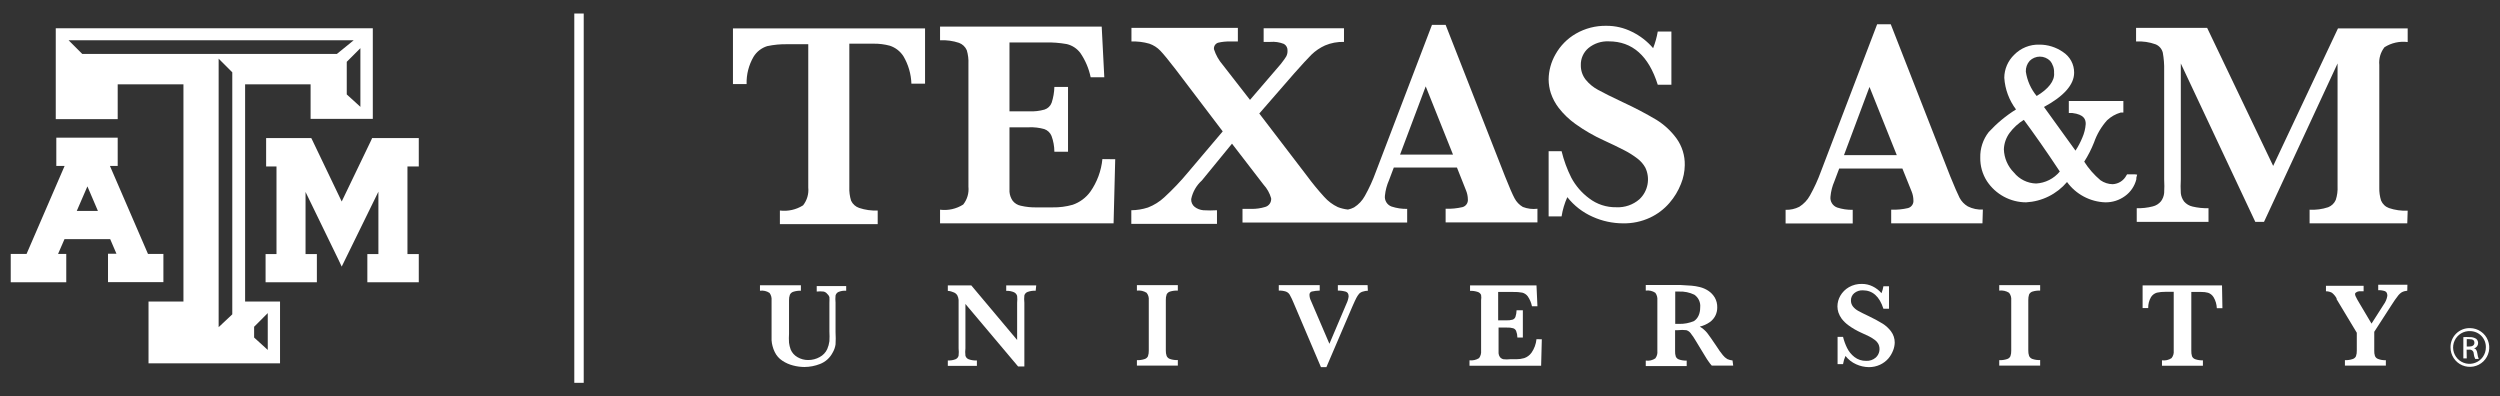 <svg width="164" height="26" viewBox="0 0 164 26" fill="none" xmlns="http://www.w3.org/2000/svg">
<rect x="0" y="0" width="164" height="26" fill="#333333" stroke="none"/>
<path d="M38.292 0.887H37.674V25.113H38.292V0.887Z" fill="white"/>
<path d="M24.411 9.058L24.349 9.201L22.416 13.219L20.491 9.201L20.42 9.058H17.458V10.919H18.138V16.665H17.422V18.517H20.787V16.665H20.044V12.593L22.201 17.032L22.416 17.488L24.823 12.575V16.665H24.098V18.517H27.472V16.665H26.729V10.919H27.472V9.058H24.411Z" fill="white"/>
<path d="M9.707 16.656L7.211 10.884H7.721V9.031H3.694V10.884H4.239L1.743 16.656H0.704V18.517H4.347V16.656H3.81L4.23 15.689H7.229L7.64 16.647H7.085V18.508H10.719V16.656H9.707ZM6.423 13.837H5.036L5.734 12.226L6.423 13.837Z" fill="white"/>
<path d="M3.658 1.854V7.814H7.721V5.532H12.034V19.779H9.743V23.833H18.37V19.779H16.079V5.532H20.375V7.796H24.456V1.854H3.658ZM16.67 21.435L17.565 20.54V22.956L16.67 22.142V21.435ZM15.238 20.62L14.343 21.462V3.849L15.238 4.744V20.62ZM5.394 3.536L4.499 2.641H23.203L22.102 3.536H5.394ZM23.642 7.009L22.747 6.194V4.055L23.642 3.16V7.009Z" fill="white"/>
<path d="M60.683 5.487H59.788C59.767 4.857 59.588 4.241 59.269 3.697C59.061 3.367 58.744 3.121 58.374 2.999C58.027 2.906 57.668 2.861 57.309 2.865H55.716V12.271C55.702 12.573 55.742 12.876 55.832 13.166C55.883 13.277 55.956 13.376 56.047 13.457C56.138 13.539 56.245 13.601 56.36 13.64C56.752 13.771 57.165 13.829 57.577 13.81V14.705H51.161V13.81C51.692 13.877 52.23 13.756 52.682 13.47C52.943 13.138 53.065 12.718 53.022 12.298V2.901H51.662C51.214 2.891 50.767 2.933 50.328 3.026C49.955 3.143 49.637 3.391 49.433 3.724C49.118 4.267 48.96 4.887 48.977 5.514H48.082V1.863H60.683V5.487Z" fill="white"/>
<path d="M73.158 10.445L73.051 14.651H61.667V13.756C62.198 13.824 62.737 13.704 63.188 13.416C63.45 13.084 63.572 12.664 63.529 12.244V4.189C63.544 3.887 63.507 3.585 63.421 3.295C63.373 3.184 63.303 3.084 63.216 3.001C63.128 2.918 63.024 2.853 62.911 2.811C62.511 2.678 62.089 2.62 61.667 2.641V1.746H72.272L72.442 5.067H71.547C71.43 4.499 71.202 3.961 70.876 3.483C70.657 3.186 70.34 2.977 69.981 2.892C69.509 2.808 69.029 2.772 68.549 2.784H66.222V7.304H67.52C67.858 7.319 68.197 7.28 68.522 7.188C68.629 7.153 68.726 7.094 68.806 7.017C68.887 6.94 68.949 6.845 68.988 6.74C69.097 6.405 69.158 6.055 69.167 5.702H70.062V9.953H69.167C69.165 9.599 69.101 9.247 68.979 8.915C68.936 8.811 68.871 8.717 68.79 8.64C68.708 8.563 68.611 8.504 68.504 8.467C68.181 8.377 67.846 8.337 67.511 8.351H66.222V11.483C66.222 11.984 66.222 12.378 66.222 12.584C66.239 12.792 66.31 12.993 66.428 13.166C66.561 13.338 66.752 13.455 66.965 13.497C67.311 13.578 67.666 13.614 68.021 13.604H69.05C69.495 13.612 69.938 13.555 70.366 13.434C70.828 13.275 71.231 12.978 71.52 12.584C71.968 11.949 72.242 11.209 72.317 10.436L73.158 10.445Z" fill="white"/>
<path d="M99.899 13.577C99.666 13.441 99.477 13.243 99.353 13.005C99.218 12.754 99.013 12.28 98.735 11.582L94.833 1.63H93.938L90.251 11.286C90.056 11.827 89.816 12.351 89.535 12.852C89.368 13.159 89.124 13.418 88.828 13.604C88.701 13.67 88.566 13.719 88.426 13.747C88.199 13.722 87.976 13.668 87.763 13.586C87.422 13.426 87.118 13.197 86.868 12.915C86.462 12.47 86.08 12.004 85.723 11.519L82.609 7.447L84.891 4.825C85.392 4.252 85.785 3.84 86.027 3.59C86.288 3.337 86.591 3.131 86.922 2.981C87.315 2.815 87.74 2.736 88.166 2.749V1.854H82.895V2.749H83.333C83.638 2.723 83.945 2.769 84.228 2.883C84.305 2.928 84.368 2.994 84.409 3.073C84.45 3.152 84.468 3.241 84.461 3.33C84.466 3.458 84.438 3.584 84.38 3.697C84.327 3.796 84.201 3.966 84.022 4.198L82 6.552L80.21 4.252C79.953 3.954 79.758 3.607 79.637 3.232C79.624 3.14 79.644 3.047 79.693 2.968C79.743 2.89 79.818 2.831 79.906 2.802C80.17 2.74 80.44 2.713 80.711 2.722H81.204V1.827H74.223V2.722C74.619 2.707 75.015 2.755 75.395 2.865C75.671 2.959 75.92 3.119 76.12 3.33C76.326 3.545 76.666 3.957 77.132 4.565L80.21 8.619L77.937 11.304C77.456 11.885 76.935 12.432 76.38 12.942C76.068 13.232 75.704 13.46 75.306 13.613C74.953 13.728 74.585 13.788 74.214 13.792V14.687H79.834V13.792C79.536 13.81 79.237 13.81 78.939 13.792C78.735 13.774 78.54 13.7 78.376 13.577C78.297 13.516 78.235 13.437 78.195 13.347C78.154 13.256 78.136 13.157 78.143 13.058C78.24 12.589 78.485 12.162 78.841 11.841L80.819 9.425L82.886 12.11C83.121 12.365 83.292 12.671 83.387 13.005C83.4 13.131 83.368 13.258 83.295 13.363C83.223 13.468 83.116 13.544 82.993 13.577C82.703 13.665 82.401 13.708 82.098 13.703H81.508V14.598H92.31V13.703C91.963 13.709 91.619 13.657 91.289 13.55C91.146 13.499 91.024 13.4 90.944 13.27C90.865 13.139 90.832 12.986 90.851 12.835C90.886 12.485 90.977 12.144 91.119 11.823L91.433 10.991H95.576L96.176 12.503C96.25 12.685 96.289 12.88 96.292 13.076C96.303 13.189 96.273 13.301 96.21 13.394C96.146 13.488 96.052 13.555 95.943 13.586C95.579 13.671 95.206 13.707 94.833 13.694V14.589H100.856V13.694C100.532 13.735 100.203 13.694 99.899 13.577ZM91.844 10.141L93.527 5.666L95.317 10.141H91.844Z" fill="white"/>
<path d="M110.521 10.839C110.515 11.259 110.43 11.675 110.271 12.065C110.093 12.519 109.839 12.94 109.519 13.309C109.168 13.717 108.735 14.046 108.248 14.275C107.689 14.537 107.076 14.665 106.458 14.651C105.776 14.648 105.103 14.502 104.481 14.222C103.829 13.935 103.257 13.492 102.816 12.933C102.635 13.335 102.508 13.759 102.44 14.195H101.59V9.917H102.44C102.586 10.518 102.799 11.1 103.076 11.653C103.359 12.184 103.756 12.646 104.239 13.005C104.751 13.4 105.382 13.608 106.029 13.595C106.581 13.623 107.123 13.437 107.541 13.076C107.819 12.817 108.007 12.476 108.077 12.102C108.148 11.729 108.098 11.343 107.935 11C107.808 10.77 107.634 10.569 107.425 10.409C107.145 10.193 106.846 10.004 106.53 9.845C106.145 9.649 105.707 9.434 105.214 9.21C104.56 8.914 103.937 8.554 103.353 8.136C102.937 7.839 102.566 7.484 102.252 7.08C102.026 6.786 101.851 6.456 101.733 6.105C101.641 5.815 101.593 5.513 101.59 5.21C101.597 4.628 101.754 4.057 102.046 3.554C102.36 2.996 102.817 2.533 103.371 2.212C103.982 1.858 104.679 1.679 105.385 1.693C105.966 1.69 106.539 1.825 107.058 2.086C107.59 2.344 108.062 2.71 108.445 3.16C108.583 2.808 108.685 2.442 108.749 2.069H109.644V5.559H108.749C108.153 3.661 107.082 2.713 105.537 2.713C105.053 2.689 104.578 2.846 104.203 3.151C104.04 3.289 103.91 3.462 103.823 3.658C103.736 3.853 103.695 4.065 103.702 4.279C103.697 4.619 103.807 4.95 104.015 5.219C104.241 5.498 104.521 5.73 104.839 5.899C105.179 6.087 105.734 6.364 106.494 6.722C107.235 7.064 107.958 7.444 108.66 7.859C109.172 8.177 109.619 8.59 109.975 9.076C110.345 9.588 110.536 10.207 110.521 10.839Z" fill="white"/>
<path d="M130.049 14.651H124.062V13.756C124.435 13.769 124.808 13.733 125.171 13.649C125.28 13.618 125.374 13.55 125.438 13.457C125.502 13.364 125.531 13.251 125.52 13.139C125.517 12.942 125.478 12.748 125.404 12.566L124.796 11.054H120.652L120.339 11.886C120.199 12.207 120.111 12.548 120.079 12.897C120.06 13.049 120.093 13.202 120.173 13.332C120.252 13.462 120.374 13.561 120.518 13.613C120.847 13.72 121.192 13.772 121.538 13.765V14.66H117.135V13.765C117.445 13.774 117.752 13.707 118.03 13.568C118.326 13.383 118.57 13.124 118.737 12.817C119.018 12.315 119.257 11.791 119.453 11.251L123.14 1.594H124.035L127.928 11.546C128.214 12.244 128.42 12.727 128.545 12.969C128.669 13.207 128.859 13.406 129.091 13.541C129.396 13.694 129.735 13.765 130.076 13.747L130.049 14.651ZM124.429 10.177L122.639 5.702L120.965 10.177H124.429Z" fill="white"/>
<path d="M157.917 14.651H151.509V13.756C151.921 13.78 152.334 13.725 152.726 13.595C152.838 13.552 152.94 13.487 153.026 13.404C153.112 13.321 153.18 13.222 153.227 13.112C153.321 12.823 153.36 12.52 153.344 12.217V4.163L148.52 14.553H147.947L143.061 4.163V11.778C143.043 12.076 143.043 12.375 143.061 12.673C143.082 12.871 143.157 13.06 143.276 13.219C143.421 13.386 143.615 13.502 143.831 13.55C144.174 13.631 144.526 13.667 144.878 13.658V14.553H140.17V13.658C140.523 13.668 140.876 13.629 141.218 13.541C141.432 13.491 141.623 13.371 141.763 13.201C141.88 13.041 141.951 12.853 141.969 12.655C141.986 12.357 141.986 12.059 141.969 11.761V4.619C141.979 4.229 141.949 3.839 141.88 3.456C141.85 3.335 141.793 3.222 141.712 3.127C141.631 3.033 141.529 2.958 141.414 2.91C141.002 2.76 140.564 2.696 140.126 2.722V1.827H144.788L149.12 10.884L153.371 1.863H157.944V2.758C157.413 2.69 156.874 2.811 156.422 3.098C156.164 3.427 156.042 3.844 156.082 4.261V12.316C156.074 12.6 156.114 12.885 156.199 13.157C156.247 13.27 156.318 13.372 156.407 13.457C156.496 13.542 156.602 13.607 156.718 13.649C157.112 13.782 157.528 13.84 157.944 13.819L157.917 14.651Z" fill="white"/>
<path d="M55.51 19.072C55.336 19.06 55.162 19.087 55 19.153C54.953 19.175 54.912 19.208 54.88 19.248C54.847 19.288 54.824 19.335 54.812 19.385C54.796 19.54 54.796 19.696 54.812 19.851V21.793C54.828 22.061 54.828 22.33 54.812 22.598C54.783 22.791 54.716 22.977 54.615 23.144C54.439 23.481 54.147 23.742 53.792 23.878C53.467 24.006 53.121 24.072 52.772 24.075C52.521 24.073 52.271 24.04 52.029 23.976C51.777 23.913 51.538 23.807 51.322 23.663C51.105 23.522 50.932 23.324 50.821 23.09C50.759 22.965 50.711 22.832 50.677 22.697C50.644 22.574 50.623 22.448 50.615 22.321C50.615 22.213 50.615 22.061 50.615 21.873V19.699C50.632 19.526 50.584 19.354 50.48 19.215C50.297 19.092 50.073 19.041 49.854 19.072V18.714H52.539V19.072C52.366 19.065 52.193 19.089 52.029 19.144C51.981 19.16 51.938 19.186 51.901 19.22C51.864 19.254 51.834 19.295 51.814 19.341C51.774 19.456 51.756 19.577 51.76 19.699V21.891C51.747 22.088 51.747 22.285 51.76 22.482C51.779 22.635 51.815 22.785 51.868 22.929C51.958 23.141 52.115 23.317 52.315 23.43C52.527 23.554 52.768 23.619 53.013 23.618C53.279 23.62 53.542 23.552 53.774 23.422C53.99 23.307 54.163 23.125 54.266 22.902C54.338 22.737 54.386 22.562 54.409 22.383C54.421 22.172 54.421 21.96 54.409 21.748V19.86C54.416 19.735 54.416 19.609 54.409 19.484C54.379 19.4 54.326 19.326 54.257 19.269C54.199 19.196 54.116 19.145 54.024 19.126C53.876 19.108 53.726 19.108 53.577 19.126V18.768H55.51V19.072Z" fill="white"/>
<path d="M67.941 19.072C67.758 19.063 67.575 19.09 67.404 19.153C67.355 19.172 67.311 19.202 67.275 19.241C67.239 19.28 67.213 19.326 67.198 19.377C67.18 19.537 67.18 19.699 67.198 19.86V24.039H66.786L63.332 19.94V22.849C63.313 23.009 63.313 23.172 63.332 23.332C63.346 23.384 63.372 23.432 63.407 23.473C63.443 23.513 63.488 23.544 63.538 23.565C63.712 23.629 63.898 23.657 64.084 23.645V24.003H62.177V23.645C62.351 23.656 62.525 23.628 62.687 23.565C62.736 23.543 62.779 23.511 62.813 23.471C62.847 23.431 62.871 23.383 62.884 23.332C62.902 23.172 62.902 23.009 62.884 22.849V20.164C62.884 19.949 62.884 19.779 62.884 19.672C62.876 19.572 62.848 19.475 62.804 19.385C62.755 19.299 62.679 19.23 62.589 19.189C62.459 19.128 62.32 19.091 62.177 19.081V18.723H63.717L66.724 22.303V19.86C66.74 19.711 66.74 19.561 66.724 19.412C66.708 19.36 66.682 19.311 66.647 19.269C66.611 19.228 66.567 19.194 66.518 19.171C66.357 19.102 66.182 19.071 66.008 19.081V18.723H67.976L67.941 19.072Z" fill="white"/>
<path d="M77.266 23.985H74.581V23.627C74.751 23.633 74.921 23.608 75.082 23.556C75.131 23.542 75.175 23.518 75.214 23.486C75.253 23.453 75.284 23.413 75.306 23.368C75.346 23.25 75.364 23.125 75.36 23.001V19.69C75.377 19.516 75.326 19.342 75.216 19.206C75.028 19.087 74.803 19.036 74.581 19.063V18.705H77.266V19.063C77.093 19.055 76.921 19.076 76.756 19.126C76.707 19.14 76.663 19.164 76.624 19.197C76.586 19.229 76.554 19.269 76.532 19.314C76.492 19.432 76.473 19.556 76.478 19.681V22.992C76.474 23.114 76.492 23.235 76.532 23.35C76.552 23.396 76.581 23.437 76.618 23.471C76.655 23.505 76.699 23.531 76.747 23.547C76.913 23.605 77.09 23.629 77.266 23.618V23.985Z" fill="white"/>
<path d="M89.732 19.072C89.623 19.074 89.514 19.092 89.41 19.126C89.315 19.149 89.228 19.199 89.159 19.269C89.09 19.351 89.03 19.442 88.98 19.538C88.918 19.654 88.837 19.833 88.73 20.075L87.012 24.084H86.654L84.864 19.878C84.789 19.69 84.702 19.508 84.604 19.332C84.546 19.237 84.458 19.165 84.354 19.126C84.203 19.078 84.046 19.056 83.888 19.063V18.705H86.573V19.063C86.395 19.066 86.218 19.087 86.045 19.126C85.998 19.142 85.958 19.174 85.932 19.216C85.906 19.259 85.895 19.309 85.902 19.359C85.907 19.49 85.94 19.618 86 19.734L87.209 22.553L88.327 19.922C88.4 19.773 88.449 19.613 88.47 19.448C88.47 19.278 88.408 19.18 88.291 19.135C88.12 19.085 87.942 19.061 87.763 19.063V18.705H89.714L89.732 19.072Z" fill="white"/>
<path d="M101.143 22.258L101.098 23.994H96.399V23.636C96.618 23.662 96.84 23.611 97.026 23.493C97.129 23.354 97.177 23.182 97.16 23.01V19.699C97.178 19.583 97.178 19.465 97.16 19.35C97.141 19.303 97.111 19.262 97.074 19.228C97.037 19.194 96.993 19.168 96.945 19.153C96.781 19.097 96.608 19.073 96.435 19.081V18.723H100.794L100.856 20.092H100.498C100.45 19.858 100.356 19.636 100.221 19.439C100.132 19.32 100.006 19.235 99.863 19.198C99.668 19.161 99.47 19.146 99.272 19.153H98.279V21.014H98.816C98.954 21.021 99.093 21.006 99.227 20.97C99.271 20.954 99.31 20.93 99.343 20.897C99.376 20.864 99.4 20.825 99.415 20.782C99.46 20.642 99.484 20.498 99.487 20.352H99.899V22.142H99.541C99.539 21.995 99.512 21.85 99.46 21.712C99.442 21.67 99.416 21.632 99.382 21.601C99.347 21.57 99.307 21.547 99.263 21.533C99.129 21.496 98.99 21.481 98.852 21.488H98.306V22.724C98.306 22.929 98.306 23.081 98.306 23.18C98.314 23.267 98.345 23.35 98.395 23.422C98.451 23.493 98.53 23.544 98.619 23.565C98.764 23.583 98.912 23.583 99.057 23.565H99.478C99.651 23.566 99.822 23.541 99.988 23.493C100.178 23.428 100.344 23.307 100.462 23.144C100.648 22.879 100.762 22.571 100.794 22.249L101.143 22.258Z" fill="white"/>
<path d="M113.698 23.985H112.293C112.221 23.907 112.155 23.823 112.096 23.735C112.016 23.627 111.935 23.502 111.846 23.35L111.622 22.983L111.264 22.392C111.155 22.202 111.032 22.02 110.897 21.846C110.827 21.756 110.73 21.691 110.62 21.659C110.441 21.639 110.261 21.639 110.083 21.659H109.886V23.037C109.88 23.155 109.895 23.273 109.931 23.386C109.95 23.432 109.979 23.474 110.016 23.508C110.053 23.542 110.097 23.568 110.146 23.583C110.307 23.638 110.477 23.662 110.647 23.654V24.012H107.962V23.654C108.181 23.686 108.404 23.635 108.588 23.511C108.694 23.373 108.742 23.2 108.723 23.028V19.69C108.739 19.517 108.691 19.345 108.588 19.206C108.404 19.083 108.181 19.032 107.962 19.063V18.696H110.235L110.969 18.741C111.15 18.757 111.329 18.787 111.506 18.831C111.703 18.879 111.891 18.961 112.061 19.072C112.236 19.187 112.382 19.34 112.49 19.52C112.601 19.716 112.657 19.939 112.651 20.164C112.654 20.34 112.617 20.514 112.544 20.674C112.462 20.852 112.335 21.006 112.177 21.122C111.975 21.265 111.747 21.368 111.506 21.426C111.69 21.533 111.854 21.673 111.989 21.837C112.114 21.999 112.329 22.303 112.616 22.733C112.738 22.929 112.872 23.117 113.018 23.296C113.099 23.401 113.2 23.489 113.314 23.556C113.421 23.604 113.536 23.634 113.654 23.645L113.698 23.985ZM111.533 20.164C111.55 20.003 111.523 19.841 111.455 19.695C111.387 19.548 111.281 19.423 111.148 19.332C110.836 19.182 110.491 19.111 110.146 19.126H109.895V21.247H110.146C110.483 21.257 110.82 21.193 111.13 21.059C111.381 20.889 111.533 20.585 111.533 20.164Z" fill="white"/>
<path d="M124.294 22.473C124.29 22.651 124.253 22.827 124.187 22.992C124.113 23.184 124.007 23.363 123.874 23.52C123.725 23.69 123.542 23.827 123.337 23.923C123.105 24.032 122.851 24.087 122.594 24.084C122.307 24.08 122.023 24.016 121.762 23.896C121.488 23.774 121.248 23.586 121.064 23.35C120.987 23.521 120.933 23.702 120.903 23.887H120.545V22.097H120.903C120.965 22.351 121.055 22.597 121.171 22.831C121.285 23.062 121.45 23.264 121.654 23.422C121.872 23.59 122.14 23.678 122.415 23.672C122.647 23.686 122.874 23.609 123.05 23.457C123.172 23.346 123.254 23.2 123.284 23.038C123.315 22.877 123.293 22.71 123.22 22.562C123.167 22.465 123.094 22.38 123.006 22.312C122.884 22.221 122.756 22.14 122.621 22.07L122.066 21.811C121.789 21.686 121.525 21.533 121.278 21.354C121.102 21.229 120.945 21.078 120.813 20.907C120.721 20.781 120.649 20.642 120.598 20.495C120.558 20.368 120.537 20.235 120.536 20.101C120.537 19.856 120.602 19.616 120.724 19.403C120.859 19.169 121.053 18.975 121.287 18.84C121.546 18.692 121.84 18.617 122.138 18.625C122.383 18.622 122.625 18.678 122.845 18.786C123.067 18.893 123.265 19.046 123.426 19.233C123.484 19.086 123.526 18.933 123.552 18.777H123.919V20.253H123.552C123.295 19.448 122.845 19.045 122.2 19.045C121.995 19.036 121.794 19.103 121.636 19.233C121.567 19.291 121.512 19.364 121.475 19.446C121.438 19.528 121.42 19.617 121.422 19.708C121.418 19.853 121.466 19.996 121.556 20.11C121.652 20.228 121.771 20.325 121.905 20.397C122.048 20.477 122.281 20.594 122.603 20.746C122.91 20.891 123.208 21.052 123.498 21.229C123.713 21.363 123.901 21.536 124.053 21.739C124.21 21.951 124.295 22.209 124.294 22.473Z" fill="white"/>
<path d="M133.834 23.985H131.15V23.627C131.322 23.634 131.495 23.609 131.66 23.556C131.708 23.542 131.753 23.518 131.792 23.486C131.83 23.453 131.861 23.413 131.883 23.368C131.924 23.25 131.942 23.125 131.937 23.001V19.69C131.955 19.516 131.903 19.342 131.794 19.206C131.603 19.085 131.374 19.034 131.15 19.063V18.705H133.834V19.063C133.665 19.056 133.496 19.077 133.333 19.126C133.285 19.14 133.24 19.164 133.202 19.197C133.163 19.229 133.132 19.269 133.109 19.314C133.071 19.432 133.053 19.556 133.056 19.681V22.992C133.052 23.114 133.07 23.235 133.109 23.35C133.13 23.396 133.16 23.437 133.196 23.471C133.233 23.505 133.277 23.53 133.324 23.547C133.488 23.603 133.661 23.628 133.834 23.618V23.985Z" fill="white"/>
<path d="M145.791 20.218H145.424C145.414 19.962 145.34 19.713 145.209 19.493C145.126 19.359 145 19.258 144.851 19.206C144.708 19.167 144.56 19.149 144.412 19.153H143.75V23.01C143.745 23.131 143.76 23.252 143.795 23.368C143.814 23.414 143.844 23.456 143.881 23.49C143.918 23.524 143.962 23.549 144.01 23.565C144.171 23.62 144.341 23.645 144.511 23.636V23.994H141.826V23.636C142.045 23.668 142.269 23.617 142.453 23.493C142.562 23.357 142.614 23.184 142.596 23.01V19.144H142.041C141.857 19.141 141.674 19.159 141.495 19.198C141.336 19.243 141.199 19.345 141.11 19.484C140.981 19.703 140.916 19.954 140.922 20.209H140.555V18.723H145.764L145.791 20.218Z" fill="white"/>
<path d="M157.917 19.072C157.792 19.08 157.67 19.113 157.559 19.171C157.449 19.241 157.355 19.332 157.282 19.439C157.183 19.564 157.04 19.761 156.861 20.048L155.751 21.766V23.01C155.746 23.125 155.761 23.24 155.796 23.35C155.814 23.396 155.842 23.437 155.877 23.471C155.913 23.505 155.955 23.531 156.002 23.547C156.164 23.61 156.338 23.637 156.512 23.627V23.985H153.827V23.627C153.997 23.633 154.167 23.609 154.328 23.556C154.377 23.542 154.422 23.518 154.46 23.486C154.499 23.453 154.53 23.413 154.552 23.368C154.592 23.25 154.611 23.125 154.606 23.001V21.829L153.281 19.627V19.573C153.206 19.431 153.102 19.307 152.977 19.206C152.856 19.141 152.721 19.107 152.583 19.108V18.75H155.053V19.108H154.758C154.694 19.113 154.632 19.135 154.579 19.171C154.538 19.191 154.506 19.227 154.489 19.269C154.491 19.331 154.506 19.392 154.534 19.448C154.599 19.583 154.67 19.714 154.749 19.842L155.572 21.229L156.36 19.994C156.49 19.82 156.576 19.618 156.61 19.403C156.61 19.242 156.557 19.144 156.449 19.099C156.308 19.052 156.159 19.031 156.011 19.036V18.678H157.926L157.917 19.072Z" fill="white"/>
<path d="M140.063 11.438H139.535L139.49 11.51C139.404 11.675 139.276 11.814 139.119 11.915C138.962 12.015 138.781 12.073 138.595 12.083C138.307 12.08 138.026 11.989 137.79 11.823C137.376 11.474 137.016 11.063 136.725 10.606C136.979 10.207 137.195 9.784 137.369 9.344C137.554 8.809 137.843 8.317 138.22 7.895C138.473 7.655 138.78 7.48 139.114 7.384H139.293V6.624H135.714V7.411H135.928C136.743 7.51 136.823 7.85 136.823 8.136C136.801 8.445 136.725 8.748 136.6 9.031C136.479 9.328 136.329 9.613 136.152 9.881L134.085 7.017C135.392 6.31 136.063 5.55 136.063 4.771C136.066 4.501 136 4.234 135.872 3.996C135.743 3.758 135.557 3.557 135.329 3.411C134.872 3.092 134.328 2.923 133.772 2.928C133.468 2.92 133.166 2.974 132.884 3.088C132.602 3.202 132.347 3.373 132.134 3.59C131.93 3.786 131.767 4.02 131.654 4.28C131.542 4.54 131.483 4.819 131.481 5.102C131.529 5.855 131.797 6.576 132.25 7.179C131.59 7.591 130.988 8.091 130.46 8.664C130.085 9.143 129.889 9.738 129.906 10.347C129.897 10.892 130.049 11.427 130.344 11.886C130.625 12.311 131.006 12.66 131.454 12.902C131.902 13.144 132.403 13.272 132.913 13.273C133.427 13.245 133.931 13.113 134.393 12.883C134.854 12.654 135.264 12.333 135.597 11.94C135.886 12.338 136.262 12.664 136.696 12.895C137.131 13.126 137.612 13.256 138.103 13.273C138.569 13.282 139.025 13.137 139.401 12.861C139.772 12.595 140.035 12.204 140.144 11.761V11.662L140.197 11.456L140.063 11.438ZM133.602 6.293C133.225 5.836 132.98 5.285 132.895 4.7C132.884 4.44 132.973 4.187 133.145 3.993C133.233 3.904 133.338 3.834 133.453 3.787C133.568 3.739 133.692 3.714 133.816 3.714C133.941 3.714 134.065 3.739 134.18 3.787C134.295 3.834 134.4 3.904 134.488 3.993C134.669 4.214 134.762 4.494 134.747 4.78C134.801 5.308 134.362 5.845 133.611 6.293H133.602ZM132.76 7.859C133.423 8.754 134.219 9.881 135.123 11.251C134.932 11.483 134.695 11.672 134.427 11.808C134.159 11.944 133.866 12.022 133.566 12.038C133.287 12.03 133.013 11.963 132.763 11.839C132.512 11.715 132.292 11.539 132.116 11.322C131.709 10.915 131.472 10.368 131.454 9.792C131.469 9.404 131.6 9.03 131.83 8.718C132.085 8.374 132.404 8.083 132.769 7.859H132.76Z" fill="white"/>
<path d="M162.052 21.524C162.302 21.53 162.545 21.609 162.751 21.752C162.957 21.895 163.115 22.096 163.207 22.329C163.299 22.562 163.32 22.817 163.267 23.062C163.214 23.307 163.09 23.531 162.911 23.706C162.731 23.881 162.504 23.998 162.257 24.044C162.011 24.09 161.757 24.062 161.526 23.964C161.296 23.866 161.099 23.701 160.962 23.492C160.825 23.282 160.752 23.037 160.754 22.786C160.751 22.62 160.782 22.455 160.845 22.3C160.908 22.146 161 22.006 161.118 21.889C161.236 21.771 161.376 21.678 161.53 21.616C161.684 21.553 161.849 21.522 162.016 21.524H162.052ZM162.052 21.721C161.837 21.71 161.624 21.764 161.441 21.875C161.257 21.987 161.111 22.151 161.022 22.346C160.932 22.541 160.903 22.758 160.938 22.97C160.974 23.181 161.071 23.378 161.219 23.533C161.367 23.689 161.558 23.797 161.768 23.843C161.977 23.889 162.196 23.871 162.395 23.791C162.595 23.712 162.766 23.575 162.886 23.397C163.007 23.219 163.071 23.01 163.072 22.795C163.077 22.657 163.054 22.52 163.005 22.391C162.956 22.262 162.882 22.144 162.787 22.044C162.692 21.944 162.578 21.864 162.452 21.809C162.325 21.753 162.189 21.724 162.052 21.721ZM161.819 23.511H161.595V22.115C161.729 22.105 161.864 22.105 161.998 22.115C162.151 22.106 162.304 22.143 162.436 22.222C162.488 22.266 162.526 22.323 162.547 22.388C162.568 22.452 162.57 22.521 162.555 22.587C162.539 22.652 162.505 22.712 162.458 22.76C162.41 22.808 162.35 22.842 162.284 22.858C162.409 22.858 162.49 22.992 162.517 23.198C162.529 23.318 162.559 23.436 162.606 23.547H162.374C162.32 23.434 162.286 23.313 162.275 23.189C162.275 23.151 162.266 23.115 162.249 23.081C162.233 23.047 162.21 23.017 162.181 22.994C162.152 22.97 162.118 22.953 162.082 22.943C162.046 22.933 162.008 22.932 161.971 22.938H161.81L161.819 23.511ZM161.819 22.733H161.98C162.168 22.733 162.32 22.661 162.32 22.491C162.32 22.321 162.23 22.249 161.98 22.249H161.819V22.733Z" fill="white"/>
</svg>
